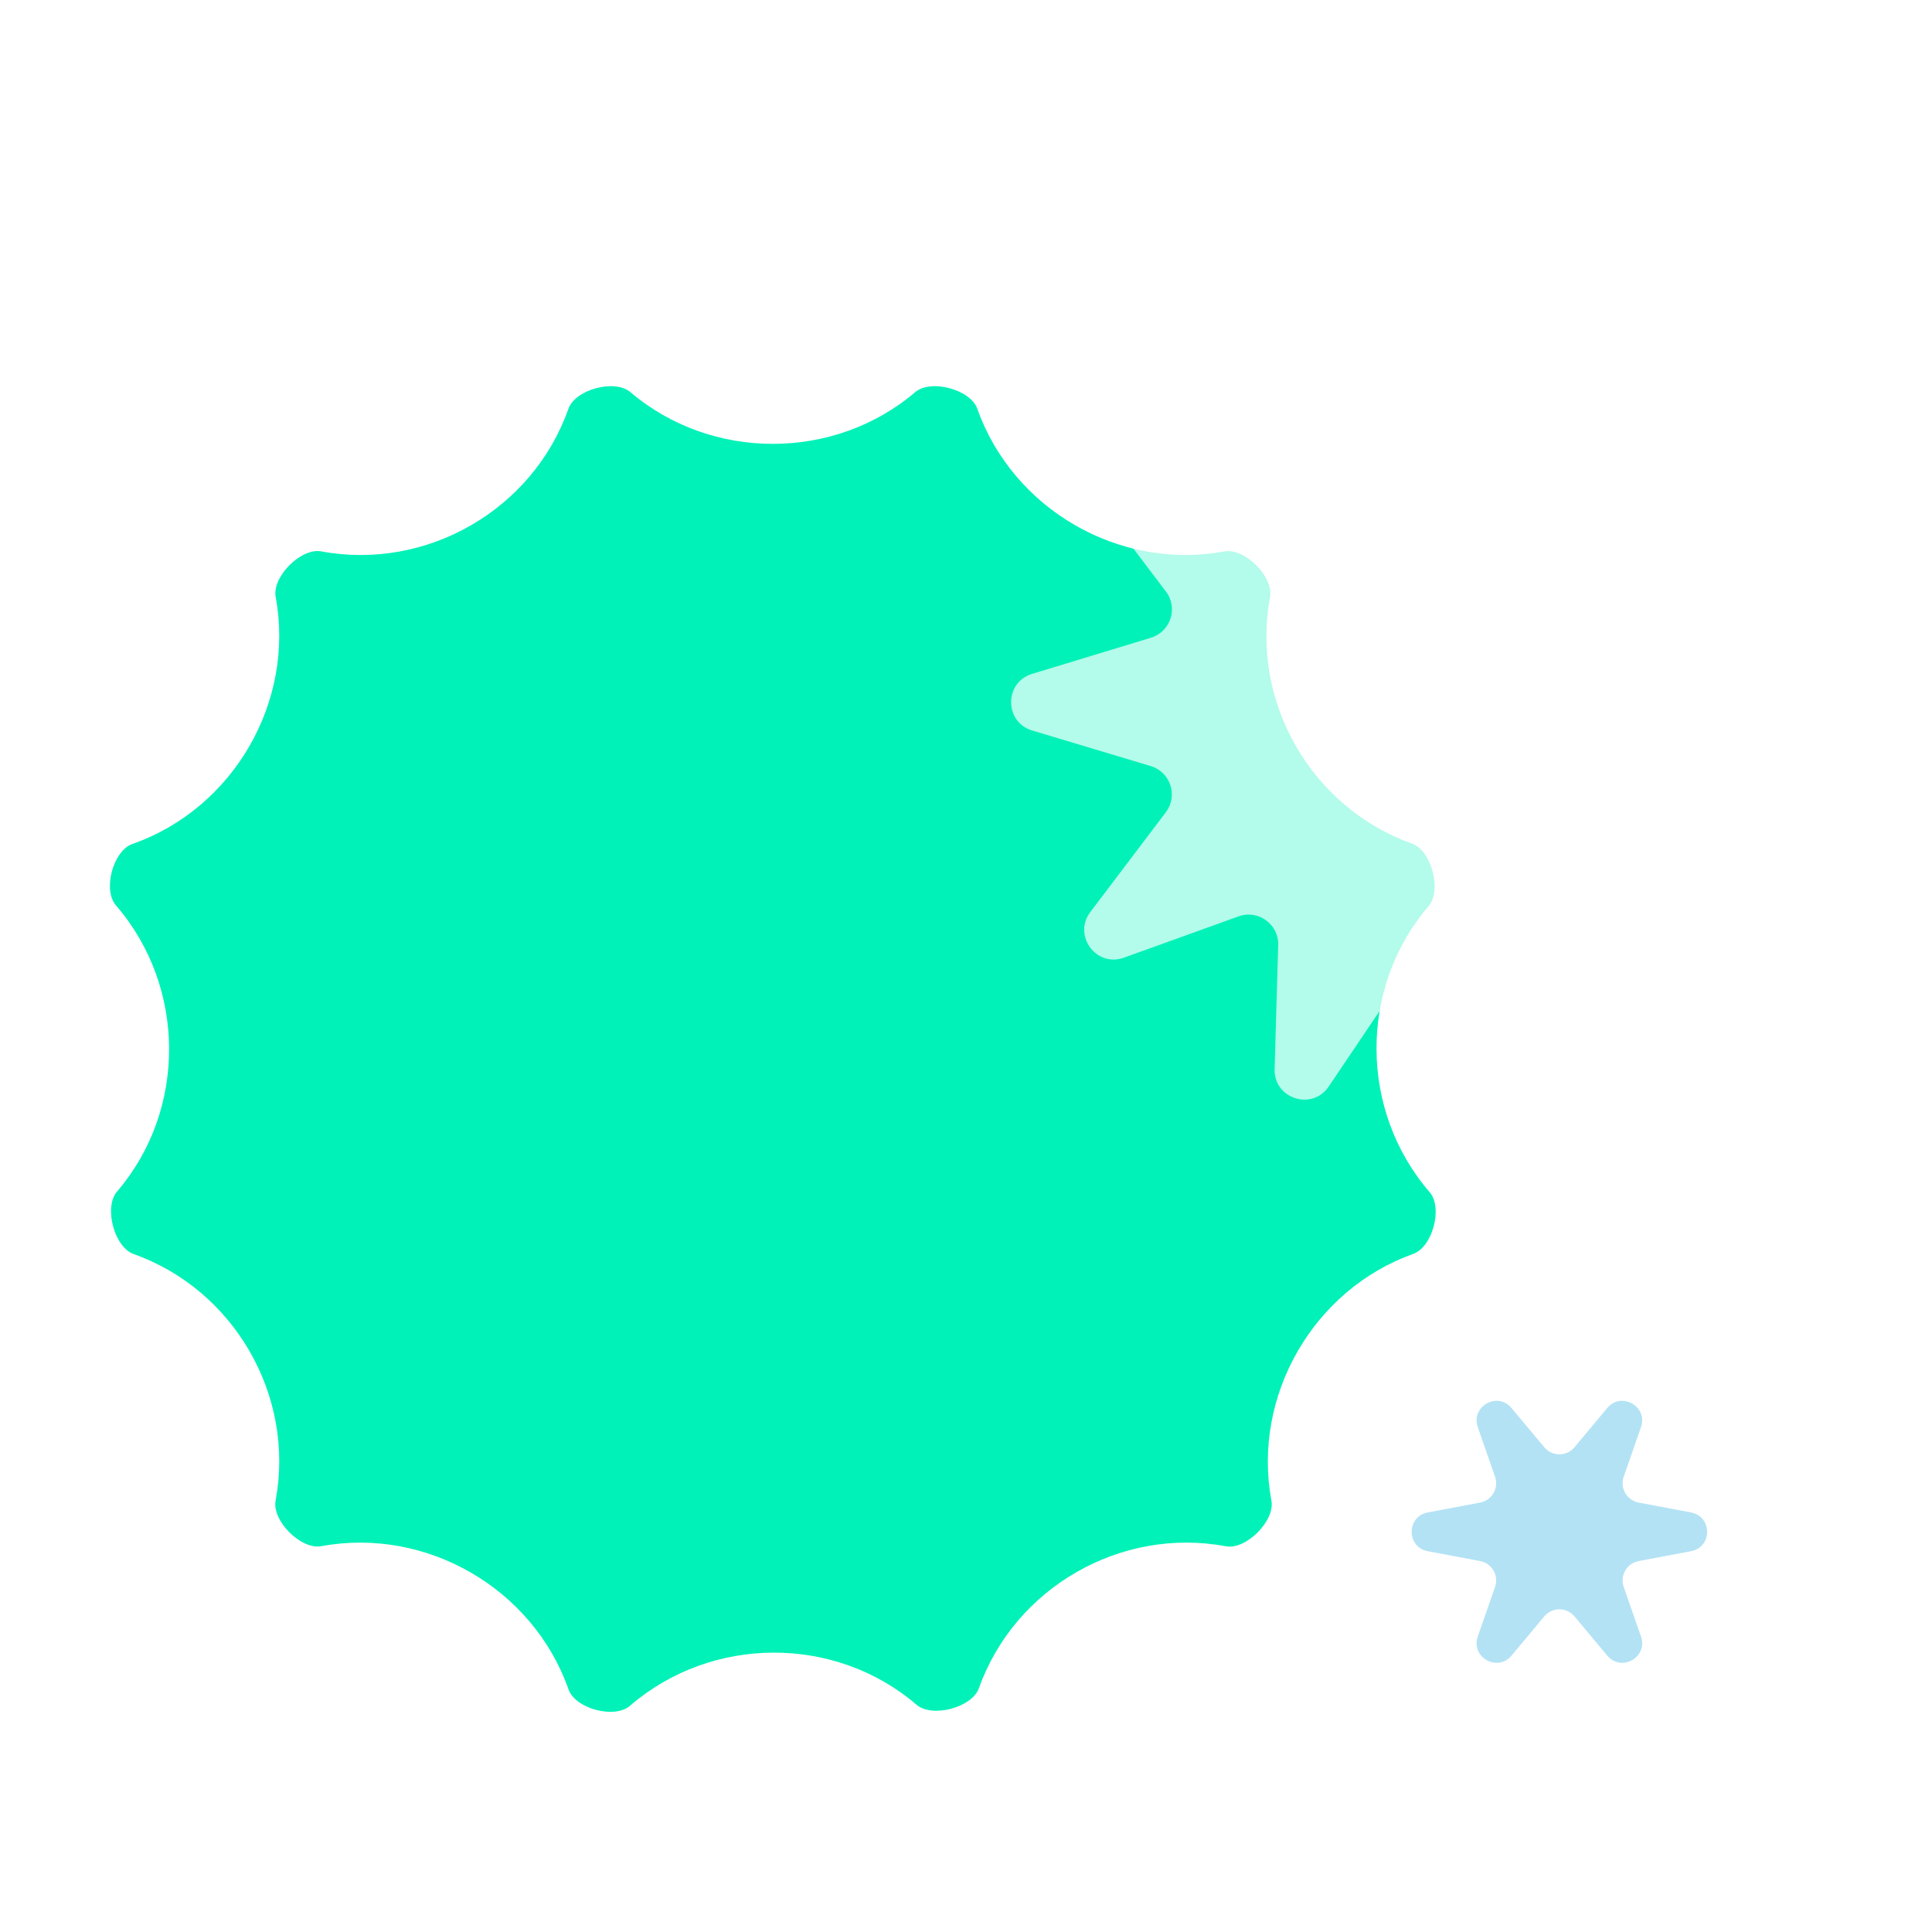 <?xml version="1.0" encoding="UTF-8"?>
<svg xmlns="http://www.w3.org/2000/svg" width="49" height="49" viewBox="0 0 49 49" fill="none">
  <g clip-path="url(#clip0_730_15629)">
    <path d="M23.213 9.945C23.61 9.607 24.613 9.877 24.787 10.367C25.691 12.92 28.395 14.478 31.054 13.986C31.567 13.891 32.307 14.63 32.211 15.143C31.714 17.807 33.265 20.491 35.812 21.396C36.304 21.571 36.573 22.583 36.233 22.98C34.462 25.042 34.471 28.168 36.26 30.237C36.6 30.631 36.333 31.627 35.844 31.801C33.309 32.706 31.754 35.405 32.246 38.059C32.342 38.572 31.603 39.313 31.09 39.217C28.422 38.719 25.734 40.27 24.828 42.816C24.653 43.308 23.642 43.576 23.246 43.237C21.181 41.465 18.048 41.474 15.976 43.264C15.582 43.603 14.591 43.337 14.419 42.847C13.519 40.286 10.811 38.722 8.147 39.215C7.634 39.31 6.894 38.571 6.99 38.058C7.487 35.394 5.936 32.71 3.388 31.805C2.897 31.63 2.628 30.617 2.968 30.221C4.738 28.159 4.729 25.032 2.941 22.963C2.601 22.57 2.867 21.577 3.358 21.405C5.919 20.506 7.484 17.801 6.992 15.141C6.897 14.628 7.635 13.888 8.148 13.984C10.822 14.482 13.517 12.924 14.416 10.368C14.589 9.877 15.591 9.607 15.988 9.945C18.043 11.695 21.157 11.695 23.213 9.945Z" fill="#00F2B8"></path>
    <g filter="url(#filter0_bd_730_15629)">
      <path d="M35.428 9.629C35.725 10.072 36.376 10.072 36.673 9.629L38.401 7.055C38.821 6.431 39.795 6.743 39.774 7.495L39.684 10.632C39.669 11.161 40.19 11.539 40.688 11.36L43.596 10.312C44.298 10.059 44.899 10.875 44.448 11.47L42.531 14.004C42.216 14.419 42.411 15.022 42.91 15.174L45.926 16.091C46.636 16.307 46.635 17.313 45.923 17.527L42.916 18.43C42.415 18.58 42.218 19.184 42.533 19.601L44.448 22.131C44.899 22.726 44.298 23.542 43.596 23.289L40.688 22.241C40.19 22.062 39.669 22.44 39.684 22.968L39.774 26.116C39.796 26.867 38.823 27.18 38.403 26.557L36.673 23.991C36.375 23.551 35.726 23.551 35.429 23.991L33.699 26.557C33.279 27.18 32.306 26.867 32.327 26.116L32.418 22.968C32.433 22.44 31.911 22.062 31.414 22.241L28.505 23.289C27.803 23.542 27.203 22.726 27.653 22.131L29.568 19.601C29.884 19.184 29.687 18.58 29.186 18.43L26.178 17.527C25.467 17.313 25.465 16.307 26.176 16.091L29.191 15.174C29.69 15.022 29.886 14.419 29.571 14.004L27.653 11.47C27.203 10.875 27.803 10.059 28.505 10.312L31.414 11.36C31.911 11.539 32.433 11.161 32.418 10.632L32.328 7.495C32.306 6.743 33.281 6.431 33.7 7.055L35.428 9.629Z" fill="white" fill-opacity="0.7"></path>
    </g>
    <path d="M39.166 36.705C39.366 36.945 39.734 36.945 39.934 36.705L40.763 35.711C41.12 35.284 41.803 35.671 41.619 36.196L41.181 37.453C41.08 37.742 41.26 38.053 41.56 38.109L42.889 38.359C43.432 38.462 43.432 39.24 42.889 39.342L41.56 39.592C41.26 39.648 41.08 39.959 41.181 40.248L41.619 41.505C41.803 42.031 41.12 42.417 40.763 41.99L39.934 40.996C39.734 40.756 39.366 40.756 39.166 40.996L38.336 41.99C37.979 42.417 37.297 42.031 37.48 41.505L37.918 40.248C38.019 39.959 37.839 39.648 37.539 39.592L36.211 39.342C35.667 39.24 35.667 38.462 36.211 38.359L37.539 38.109C37.839 38.053 38.019 37.742 37.918 37.453L37.48 36.196C37.297 35.671 37.979 35.284 38.336 35.711L39.166 36.705Z" fill="#B3E2F5"></path>
  </g>
  <defs>
    <filter id="filter0_bd_730_15629" x="21.644" y="2.722" width="28.814" height="29.167" filterUnits="userSpaceOnUse" color-interpolation-filters="sRGB">
      <feFlood flood-opacity="0" result="BackgroundImageFix"></feFlood>
      <feGaussianBlur in="BackgroundImageFix" stdDeviation="2"></feGaussianBlur>
      <feComposite in2="SourceAlpha" operator="in" result="effect1_backgroundBlur_730_15629"></feComposite>
      <feColorMatrix in="SourceAlpha" type="matrix" values="0 0 0 0 0 0 0 0 0 0 0 0 0 0 0 0 0 0 127 0" result="hardAlpha"></feColorMatrix>
      <feOffset dy="1"></feOffset>
      <feGaussianBlur stdDeviation="2"></feGaussianBlur>
      <feColorMatrix type="matrix" values="0 0 0 0 0.055 0 0 0 0 0.144 0 0 0 0 0.216 0 0 0 0.1 0"></feColorMatrix>
      <feBlend mode="normal" in2="effect1_backgroundBlur_730_15629" result="effect2_dropShadow_730_15629"></feBlend>
      <feBlend mode="normal" in="SourceGraphic" in2="effect2_dropShadow_730_15629" result="shape"></feBlend>
    </filter>
    <clipPath id="clip0_730_15629">
      <rect width="49" height="49" fill="white"></rect>
    </clipPath>
  </defs>
</svg>
